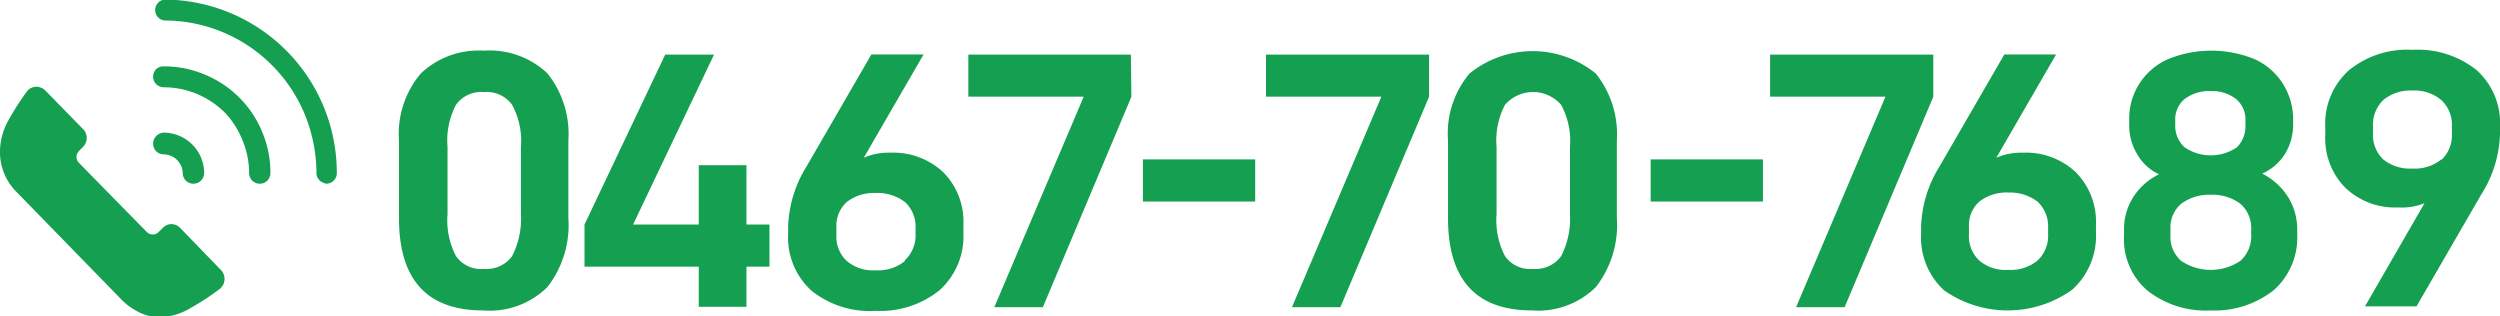 <svg xmlns="http://www.w3.org/2000/svg" viewBox="0 0 178.14 22.55"><defs><style>.cls-1{fill:#14a050;}</style></defs><g id="レイヤー_2" data-name="レイヤー 2"><g id="レイヤー_1-2" data-name="レイヤー 1"><path class="cls-1" d="M28.43,15.54c0,4.4,2,6.58,6,6.58A5.85,5.85,0,0,0,39,20.46a7.18,7.18,0,0,0,1.5-4.92V10A6.91,6.91,0,0,0,39,5.22a6,6,0,0,0-4.53-1.61A6,6,0,0,0,30,5.22,6.63,6.63,0,0,0,28.43,10Zm8.06,2.71a2.25,2.25,0,0,1-2,.91,2.18,2.18,0,0,1-2-.91,5.53,5.53,0,0,1-.6-3V10.47a5.44,5.44,0,0,1,.6-3,2.22,2.22,0,0,1,2-.91,2.23,2.23,0,0,1,2,.91,5.4,5.4,0,0,1,.63,3v4.79A5.83,5.83,0,0,1,36.49,18.25ZM54.83,19V16H53.19V11.77h-3.4V16H45.11L50.88,3.89H47.4L41.65,16v3h8.14v2.86h3.4V19Zm3,1.72a6.67,6.67,0,0,0,4.58,1.43,6.72,6.72,0,0,0,4.55-1.48,5.19,5.19,0,0,0,1.69-4.08V16a5,5,0,0,0-1.43-3.72,5.2,5.2,0,0,0-3.77-1.4,4.4,4.4,0,0,0-1.9.36l4.26-7.36H62.09l-4.63,8a8.63,8.63,0,0,0-1.3,4.26v.52A5.1,5.1,0,0,0,57.8,20.69Zm6.66-2.13a3,3,0,0,1-2.08.67,2.88,2.88,0,0,1-2.08-.67,2.36,2.36,0,0,1-.73-1.87v-.5a2.28,2.28,0,0,1,.73-1.82,3.17,3.17,0,0,1,2.08-.65,3.25,3.25,0,0,1,2.08.65,2.39,2.39,0,0,1,.75,1.85v.47A2.4,2.4,0,0,1,64.46,18.56ZM80.58,3.89H69v3h8.22l-6.37,15h3.46l6.31-15Zm.86,7.47v3h8v-3Zm20.39-7.47H90.21v3h8.22l-6.37,15h3.45l6.32-15Zm1.35,11.65c0,4.4,2,6.58,6,6.58a5.85,5.85,0,0,0,4.53-1.66,7.18,7.18,0,0,0,1.5-4.92V10a6.91,6.91,0,0,0-1.5-4.76,7.14,7.14,0,0,0-9,0A6.63,6.63,0,0,0,103.18,10Zm8.06,2.71a2.25,2.25,0,0,1-2,.91,2.18,2.18,0,0,1-2-.91,5.53,5.53,0,0,1-.6-3V10.47a5.44,5.44,0,0,1,.6-3,2.65,2.65,0,0,1,4,0,5.4,5.4,0,0,1,.63,3v4.79A5.83,5.83,0,0,1,111.24,18.25Zm6.38-6.89v3h8v-3Zm20.14-7.47H126.13v3h8.22l-6.37,15h3.46l6.32-15Zm.77,16.8a7.89,7.89,0,0,0,9.13-.05,5.16,5.16,0,0,0,1.69-4.08V16a5,5,0,0,0-1.43-3.72,5.18,5.18,0,0,0-3.77-1.4,4.4,4.4,0,0,0-1.9.36l4.26-7.36h-3.69l-4.63,8a8.63,8.63,0,0,0-1.3,4.26v.52A5.1,5.1,0,0,0,138.53,20.69Zm6.66-2.13a3,3,0,0,1-2.08.67,2.88,2.88,0,0,1-2.08-.67,2.36,2.36,0,0,1-.73-1.87v-.5a2.28,2.28,0,0,1,.73-1.82,3.17,3.17,0,0,1,2.08-.65,3.25,3.25,0,0,1,2.08.65,2.39,2.39,0,0,1,.75,1.85v.47A2.4,2.4,0,0,1,145.19,18.56ZM153,20.69a6.68,6.68,0,0,0,4.52,1.43A6.79,6.79,0,0,0,162,20.69a5,5,0,0,0,1.69-4v-.37a4.35,4.35,0,0,0-.65-2.28,4.73,4.73,0,0,0-1.84-1.67A3.7,3.7,0,0,0,162.8,11a4,4,0,0,0,.6-2.13V8.57A4.75,4.75,0,0,0,162.69,6a4.68,4.68,0,0,0-2-1.77,8.16,8.16,0,0,0-6.24,0,4.62,4.62,0,0,0-2.73,4.34v.29a3.88,3.88,0,0,0,.57,2.13,3.39,3.39,0,0,0,1.56,1.43A4.41,4.41,0,0,0,152,14.06a4.22,4.22,0,0,0-.65,2.34v.36A4.81,4.81,0,0,0,153,20.69Zm6.39-10.19a3.32,3.32,0,0,1-3.72,0A2.05,2.05,0,0,1,155,8.89V8.6a1.87,1.87,0,0,1,.65-1.53,2.87,2.87,0,0,1,1.88-.58,2.76,2.76,0,0,1,1.82.58A1.89,1.89,0,0,1,160,8.6v.29A2.12,2.12,0,0,1,159.39,10.5Zm.26,8.08a3.78,3.78,0,0,1-4.24,0,2.29,2.29,0,0,1-.75-1.87v-.39a2.21,2.21,0,0,1,.75-1.79,3.31,3.31,0,0,1,2.14-.65,3.25,3.25,0,0,1,2.1.65,2.27,2.27,0,0,1,.76,1.79v.39A2.36,2.36,0,0,1,159.65,18.58Zm13.11-4.1-4.24,7.35h3.67l4.63-8a8.47,8.47,0,0,0,1.32-4.26V9a5.06,5.06,0,0,0-1.66-4,6.73,6.73,0,0,0-4.58-1.45,6.56,6.56,0,0,0-4.55,1.48,5.12,5.12,0,0,0-1.66,4.06v.54a5,5,0,0,0,1.43,3.75,5.13,5.13,0,0,0,3.77,1.4A4.31,4.31,0,0,0,172.76,14.48Zm1.2-3.12a3,3,0,0,1-2.06.65,3.05,3.05,0,0,1-2.08-.65,2.41,2.41,0,0,1-.73-1.88V9a2.46,2.46,0,0,1,.73-1.87,3.06,3.06,0,0,1,2.08-.68,3,3,0,0,1,2.06.68A2.39,2.39,0,0,1,174.71,9v.49A2.4,2.4,0,0,1,174,11.36Z"/><path class="cls-1" d="M11.6,16.24a.85.85,0,0,1,.62-.27.88.88,0,0,1,.62.27l2.9,3a.87.87,0,0,1,.2.31.93.93,0,0,1,.06.37,1.12,1.12,0,0,1-.09.36,1.09,1.09,0,0,1-.23.29,17.71,17.71,0,0,1-2.09,1.37,4.47,4.47,0,0,1-2.2.66,3.33,3.33,0,0,1-1.46-.34,4.53,4.53,0,0,1-1.31-.95L1.18,13.68A4,4,0,0,1,0,10.82,4.55,4.55,0,0,1,.56,8.65,18.37,18.37,0,0,1,1.9,6.54a.75.75,0,0,1,.28-.25.89.89,0,0,1,.36-.11.88.88,0,0,1,.36.06.83.83,0,0,1,.32.2L5.92,9.2a.86.86,0,0,1,.26.63.89.89,0,0,1-.26.63l-.29.3a.6.6,0,0,0-.18.42.62.62,0,0,0,.18.43l4.83,4.92a.59.59,0,0,0,.42.18.56.56,0,0,0,.42-.18Z"/><path class="cls-1" d="M11.67,9.45a2.9,2.9,0,0,1,2.88,2.88.76.76,0,0,1-.23.54.77.77,0,0,1-1.08,0,.79.79,0,0,1-.22-.54A1.37,1.37,0,0,0,11.67,11a.79.79,0,0,1-.54-.22.77.77,0,0,1,0-1.08A.76.76,0,0,1,11.67,9.45Z"/><path class="cls-1" d="M11.67,4.73a7.45,7.45,0,0,1,2.91.58,7.49,7.49,0,0,1,4.11,4.11,7.45,7.45,0,0,1,.58,2.91.79.79,0,0,1-.22.54.77.77,0,0,1-1.08,0,.79.79,0,0,1-.22-.54A6,6,0,0,0,17.28,10,6.17,6.17,0,0,0,16,8a6.37,6.37,0,0,0-2-1.32,6.2,6.2,0,0,0-2.33-.46A.79.79,0,0,1,11.13,6a.77.77,0,0,1,0-1.08A.79.79,0,0,1,11.67,4.73Z"/><path class="cls-1" d="M23.26,13.09A.72.72,0,0,1,23,13a.63.63,0,0,1-.24-.16.78.78,0,0,1-.16-.24.66.66,0,0,1-.05-.28,11.18,11.18,0,0,0-.83-4.16,10.83,10.83,0,0,0-10-6.7.75.75,0,0,1,0-1.49A12.35,12.35,0,0,1,24,12.35a.67.67,0,0,1-.06.28.74.74,0,0,1-.4.4.71.71,0,0,1-.28.06Z"/></g></g></svg>